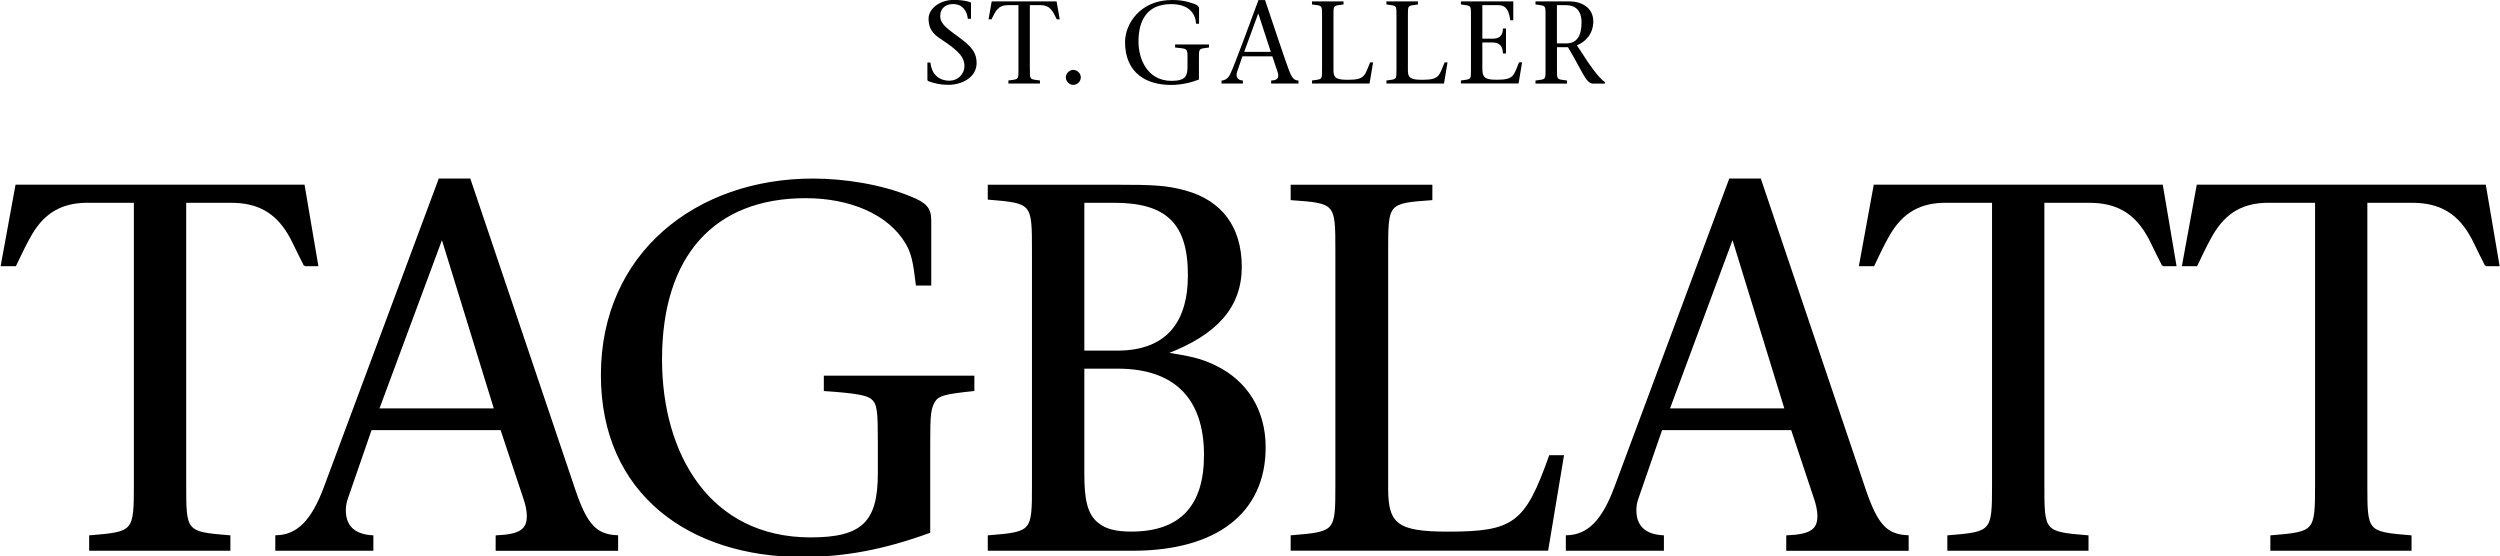 <svg width="670" height="149" viewBox="0 0 670 149" fill="none" xmlns="http://www.w3.org/2000/svg">
<g clip-path="url(#clip0_38_124)">
<path d="M81.677 71.097C78.753 65.385 78.477 64.406 77.361 62.598C73.873 56.747 69.005 54.098 62.041 54.098H49.646V129.917C49.646 142.597 49.646 142.735 61.489 143.714V147.343H24.151V143.714C35.983 142.735 36.133 142.597 36.133 129.917V54.086H23.462C16.636 54.086 11.906 56.735 8.418 62.585C7.302 64.531 6.612 65.787 4.102 71.085H0.477L4.378 49.754H81.4L85.026 71.085H81.677" fill="black"/>
<path d="M81.677 71.097C78.753 65.385 78.477 64.406 77.361 62.598C73.873 56.747 69.005 54.098 62.041 54.098H49.646V129.917C49.646 142.597 49.646 142.735 61.489 143.714V147.343H24.151V143.714C35.983 142.735 36.133 142.597 36.133 129.917V54.086H23.462C16.636 54.086 11.906 56.735 8.418 62.585C7.302 64.531 6.612 65.787 4.102 71.085H0.477L4.378 49.754H81.4L85.026 71.085H81.677V71.097Z" stroke="black" stroke-width="0.514"/>
<path d="M132.678 109.703H101.337L118.463 63.565L132.678 109.703ZM165.399 147.33V143.702C159.69 143.426 157.181 140.776 153.981 131.436L125.853 48.097H117.773L86.996 130.745C83.659 139.659 79.757 143.564 74.036 143.714V147.343H99.806V143.714C94.788 143.438 92.429 140.927 92.429 136.746C92.429 135.767 92.567 134.662 92.981 133.545L99.392 115.014H134.346L140.331 132.993C141.034 134.951 141.448 136.759 141.448 138.291C141.448 142.057 139.352 143.451 133.092 143.727V147.355H165.399V147.33Z" fill="black"/>
<path d="M132.678 109.703H101.337L118.463 63.565L132.678 109.703ZM165.399 147.33V143.702C159.69 143.426 157.181 140.776 153.981 131.436L125.853 48.097H117.773L86.996 130.745C83.659 139.659 79.757 143.564 74.036 143.714V147.343H99.806V143.714C94.788 143.438 92.429 140.927 92.429 136.746C92.429 135.767 92.567 134.662 92.981 133.545L99.392 115.014H134.346L140.331 132.993C141.034 134.951 141.448 136.759 141.448 138.291C141.448 142.057 139.352 143.451 133.092 143.727V147.355H165.399V147.33Z" stroke="black" stroke-width="0.514"/>
<path d="M250.3 107.607C249.183 109.553 249.045 111.511 249.045 118.341V142.597C236.787 147.054 226.349 149.013 214.919 149.013C185.109 149.013 161.296 132.428 161.296 100.513C161.296 67.896 186.778 48.11 217.842 48.11C226.198 48.11 236.085 49.642 243.888 52.856C248.066 54.525 249.321 55.781 249.321 59.133V76.27H245.695C245.005 70.282 244.441 67.632 242.91 65.122C238.18 57.174 227.867 52.856 215.885 52.856C191.37 52.856 177.167 68.323 177.167 96.333C177.167 121.693 189.977 144.279 217.278 144.279C231.204 144.279 235.52 139.961 235.52 126.853V118.354C235.52 110.407 235.382 108.184 233.713 106.791C232.459 105.673 229.259 105.121 221.042 104.556V100.928H260.876V104.556C253.085 105.372 251.416 105.799 250.3 107.607Z" fill="black"/>
<path d="M250.3 107.607C249.183 109.553 249.045 111.511 249.045 118.341V142.597C236.787 147.054 226.349 149.013 214.919 149.013C185.109 149.013 161.296 132.428 161.296 100.513C161.296 67.896 186.778 48.11 217.842 48.11C226.198 48.11 236.085 49.642 243.888 52.856C248.066 54.525 249.321 55.781 249.321 59.133V76.27H245.695C245.005 70.282 244.441 67.632 242.91 65.122C238.18 57.174 227.867 52.856 215.885 52.856C191.37 52.856 177.167 68.323 177.167 96.333C177.167 121.693 189.977 144.279 217.278 144.279C231.204 144.279 235.52 139.961 235.52 126.853V118.354C235.52 110.407 235.382 108.184 233.713 106.791C232.459 105.673 229.259 105.121 221.042 104.556V100.928H260.876V104.556C253.085 105.372 251.416 105.799 250.3 107.607Z" stroke="black" stroke-width="0.514"/>
<path d="M318.614 73.734C318.614 87.256 312.065 94.224 299.393 94.224H290.347V54.086H298.565C312.768 54.086 318.614 59.798 318.614 73.734ZM338.939 119.873C338.939 109.98 334.071 102.309 325.853 98.266C321.675 96.182 318.89 95.755 312.479 94.65C326.129 89.49 332.541 82.108 332.541 71.512C332.541 60.916 327.246 53.948 317.636 51.299C312.617 49.905 308.715 49.767 299.531 49.767H264.979V53.257C276.822 54.237 276.822 54.375 276.822 67.193V129.917C276.822 142.597 276.822 142.735 264.979 143.714V147.343H303.559C325.991 147.33 338.939 137.286 338.939 119.873ZM322.93 121.957C322.93 135.755 316.381 142.723 303.157 142.723C299.117 142.723 296.332 142.032 294.387 140.488C291.05 138.115 290.347 133.52 290.347 127.117V98.542H299.544C314.85 98.542 322.93 106.628 322.93 121.957Z" fill="black"/>
<path d="M318.614 73.734C318.614 87.256 312.065 94.224 299.393 94.224H290.347V54.086H298.565C312.768 54.086 318.614 59.798 318.614 73.734ZM338.939 119.873C338.939 109.98 334.071 102.309 325.853 98.266C321.675 96.182 318.89 95.755 312.479 94.65C326.129 89.49 332.541 82.108 332.541 71.512C332.541 60.916 327.246 53.948 317.636 51.299C312.617 49.905 308.715 49.767 299.531 49.767H264.979V53.257C276.822 54.237 276.822 54.375 276.822 67.193V129.917C276.822 142.597 276.822 142.735 264.979 143.714V147.343H303.559C325.991 147.33 338.939 137.286 338.939 119.873ZM322.93 121.957C322.93 135.755 316.381 142.723 303.157 142.723C299.117 142.723 296.332 142.032 294.387 140.488C291.05 138.115 290.347 133.52 290.347 127.117V98.542H299.544C314.85 98.542 322.93 106.628 322.93 121.957Z" stroke="black" stroke-width="0.514"/>
<path d="M414.681 147.33H346.153V143.702C358.135 142.723 358.135 142.585 358.135 129.904V67.193C358.135 54.375 358.135 54.237 346.153 53.395V49.767H383.617V53.395C371.773 54.237 371.773 54.375 371.773 67.193V131.022C371.773 140.639 374.558 142.735 388.071 142.735C405.761 142.735 408.96 140.362 415.372 122.246H418.859L414.681 147.33Z" fill="black"/>
<path d="M414.681 147.33H346.153V143.702C358.135 142.723 358.135 142.585 358.135 129.904V67.193C358.135 54.375 358.135 54.237 346.153 53.395V49.767H383.617V53.395C371.773 54.237 371.773 54.375 371.773 67.193V131.022C371.773 140.639 374.558 142.735 388.071 142.735C405.761 142.735 408.96 140.362 415.372 122.246H418.859L414.681 147.33Z" stroke="black" stroke-width="0.514"/>
<path d="M478.543 109.703H447.202L464.341 63.565L478.543 109.703ZM511.264 147.33V143.702C505.555 143.426 503.046 140.776 499.834 131.436L471.705 48.097H463.625L432.849 130.745C429.512 139.659 425.61 143.564 419.901 143.714V147.343H445.672V143.714C440.653 143.438 438.294 140.927 438.294 136.746C438.294 135.767 438.432 134.662 438.846 133.545L445.258 115.014H480.224L486.209 132.993C486.911 134.951 487.325 136.759 487.325 138.291C487.325 142.057 485.243 143.451 478.97 143.727V147.355H511.264V147.33Z" fill="black"/>
<path d="M478.543 109.703H447.202L464.341 63.565L478.543 109.703ZM511.264 147.33V143.702C505.555 143.426 503.046 140.776 499.834 131.436L471.705 48.097H463.625L432.849 130.745C429.512 139.659 425.61 143.564 419.901 143.714V147.343H445.672V143.714C440.653 143.438 438.294 140.927 438.294 136.746C438.294 135.767 438.432 134.662 438.846 133.545L445.258 115.014H480.224L486.209 132.993C486.911 134.951 487.325 136.759 487.325 138.291C487.325 142.057 485.243 143.451 478.97 143.727V147.355H511.264V147.33Z" stroke="black" stroke-width="0.514"/>
<path d="M579.666 71.097C576.743 65.385 576.467 64.406 575.35 62.598C571.862 56.747 566.994 54.098 560.031 54.098H547.635V129.917C547.635 142.597 547.635 142.735 559.466 143.714V147.343H522.141V143.714C533.985 142.735 534.123 142.597 534.123 129.917V54.086H521.451C514.626 54.086 509.896 56.735 506.408 62.585C505.291 64.531 504.589 65.787 502.092 71.085H498.479L502.38 49.754H579.402L583.016 71.085H579.666" fill="black"/>
<path d="M579.666 71.097C576.743 65.385 576.467 64.406 575.35 62.598C571.862 56.747 566.994 54.098 560.031 54.098H547.635V129.917C547.635 142.597 547.635 142.735 559.466 143.714V147.343H522.141V143.714C533.985 142.735 534.123 142.597 534.123 129.917V54.086H521.451C514.626 54.086 509.896 56.735 506.408 62.585C505.291 64.531 504.589 65.787 502.092 71.085H498.479L502.38 49.754H579.402L583.016 71.085H579.666V71.097Z" stroke="black" stroke-width="0.514"/>
<path d="M666.224 71.097C663.3 65.385 663.024 64.406 661.908 62.598C658.42 56.747 653.552 54.098 646.589 54.098H634.193V129.917C634.193 142.597 634.193 142.735 646.037 143.714V147.343H608.711V143.714C620.555 142.735 620.693 142.597 620.693 129.917V54.086H608.021C601.196 54.086 596.466 56.735 592.978 62.585C591.862 64.531 591.171 65.787 588.662 71.085H585.049L588.951 49.754H665.973L669.599 71.085H666.224" fill="black"/>
<path d="M666.224 71.097C663.3 65.385 663.024 64.406 661.908 62.598C658.42 56.747 653.552 54.098 646.589 54.098H634.193V129.917C634.193 142.597 634.193 142.735 646.037 143.714V147.343H608.711V143.714C620.555 142.735 620.693 142.597 620.693 129.917V54.086H608.021C601.196 54.086 596.466 56.735 592.978 62.585C591.862 64.531 591.171 65.787 588.662 71.085H585.049L588.951 49.754H665.973L669.599 71.085H666.224V71.097Z" stroke="black" stroke-width="0.514"/>
<path d="M259.383 5.06C259.132 2.863 257.94 1.092 255.431 1.092C253.612 1.092 251.981 2.034 251.981 4.357C251.981 6.554 254.176 7.872 257.325 10.232C260.65 12.718 261.729 14.313 261.729 16.924C261.729 20.665 257.903 22.737 254.126 22.737C252.119 22.737 250.387 22.36 248.756 21.733C248.631 21.67 248.543 21.544 248.543 21.293V16.761H249.358C249.71 20.251 251.993 21.632 254.415 21.632C256.648 21.632 258.467 19.937 258.467 17.64C258.467 15.593 257.363 13.936 252.658 10.822C250.964 9.692 248.857 8.462 248.857 5.035C248.857 2.21 251.993 -0.025 255.607 -0.025C256.962 -0.025 258.743 0.126 259.998 0.578C260.186 0.64 260.224 0.766 260.224 0.929V5.047H259.383V5.06Z" fill="black"/>
<path d="M276.007 18.456C276.007 21.381 275.882 21.218 278.705 21.569V22.386H270.248V21.569C273.071 21.218 272.946 21.381 272.946 18.456V1.381H270.123C267.388 1.381 266.76 3.114 265.719 5.185H264.929L265.782 0.377H283.159L284.012 5.185H283.221C282.18 3.114 281.553 1.381 278.818 1.381H275.995V18.456H276.007Z" fill="black"/>
<path d="M287.65 18.732C288.716 18.732 289.657 19.674 289.657 20.741C289.657 21.808 288.716 22.75 287.65 22.75C286.584 22.75 285.643 21.808 285.643 20.741C285.643 19.674 286.584 18.732 287.65 18.732Z" fill="black"/>
<path d="M301.514 11.249C301.514 6.403 305.591 0 314.085 0C317.134 0 318.577 0.565 320.12 1.067C320.998 1.356 321.349 1.795 321.349 2.298V6.353H320.534C320.434 3.842 318.84 1.105 313.847 1.105C307.285 1.105 305.14 5.637 305.114 11.011C305.077 15.982 307.599 21.669 313.972 21.669C317.899 21.669 318.25 20.226 318.25 17.765V15.844C318.25 12.919 318.376 13.082 314.926 12.73V11.915H324.009V12.73C321.186 13.082 321.312 12.919 321.312 15.844V21.318C319.304 22.109 316.657 22.762 313.809 22.762C307.335 22.762 301.514 19.673 301.514 11.249Z" fill="black"/>
<path d="M332.968 15.091L331.525 19.309C331.111 20.54 331.713 21.569 333.093 21.569V22.385H327.372V21.569C328.225 21.569 329.129 21.029 329.63 20C330.985 17.238 334.662 6.955 337.271 0.013H339.028C341.161 6.328 344.372 16.02 345.439 18.807C346.129 20.565 346.631 21.569 347.986 21.569V22.385H340.671V21.569C342.654 21.569 342.842 20.527 342.34 19.146L340.985 15.091H332.968ZM340.571 13.898L337.246 3.679H337.183L333.444 13.898H340.571Z" fill="black"/>
<path d="M351.611 21.569C354.434 21.217 354.309 21.381 354.309 18.455V4.306C354.309 1.381 354.434 1.544 351.611 1.193V0.376H360.068V1.193C357.245 1.544 357.37 1.381 357.37 4.306V18.957C357.37 21.155 358.6 21.381 361.385 21.381C365.939 21.381 365.751 20.087 367.194 16.723H367.984L367.043 22.385H351.624V21.569H351.611Z" fill="black"/>
<path d="M371.56 21.569C374.382 21.217 374.257 21.381 374.257 18.455V4.306C374.257 1.381 374.382 1.544 371.56 1.193V0.376H380.016V1.193C377.193 1.544 377.318 1.381 377.318 4.306V18.957C377.318 21.155 378.548 21.381 381.346 21.381C385.9 21.381 385.712 20.087 387.155 16.723H387.933L386.992 22.385H371.572V21.569H371.56Z" fill="black"/>
<path d="M391.521 21.569C394.344 21.217 394.219 21.381 394.219 18.455V4.306C394.219 1.381 394.344 1.544 391.521 1.193V0.376H405.561V5.436H404.745C404.432 3.113 403.804 1.381 401.546 1.381H397.268V10.37H399.902C401.885 10.37 402.725 9.592 402.788 7.633H403.604V14.325H402.788C402.725 12.467 401.998 11.374 399.902 11.374H397.268V18.48C397.268 21.155 398.497 21.368 401.32 21.368C405.875 21.368 405.661 20.075 407.104 16.71H407.92L406.979 22.372H391.521V21.569Z" fill="black"/>
<path d="M411.508 0.376H420.654C423.828 0.376 427.003 2.046 427.003 5.725C427.003 8.964 425.02 11.199 422.611 12.14L425.685 16.823C427.253 19.121 429.01 21.318 430.114 21.983V22.398H426.877C425.02 22.398 424.017 18.97 420.215 12.655H417.267V18.468C417.267 21.393 417.141 21.23 419.964 21.581V22.398H411.508V21.581C414.331 21.23 414.205 21.393 414.205 18.468V4.306C414.205 1.381 414.331 1.544 411.508 1.193V0.376ZM417.254 11.626H419.864C422.599 11.626 423.853 9.554 423.853 6.001C423.853 2.574 421.971 1.381 419.675 1.381H417.254V11.626Z" fill="black"/>
</g>
<defs>
<clipPath id="clip0_38_124">
<rect width="670" height="149" fill="white"/>
</clipPath>
</defs>
</svg>
